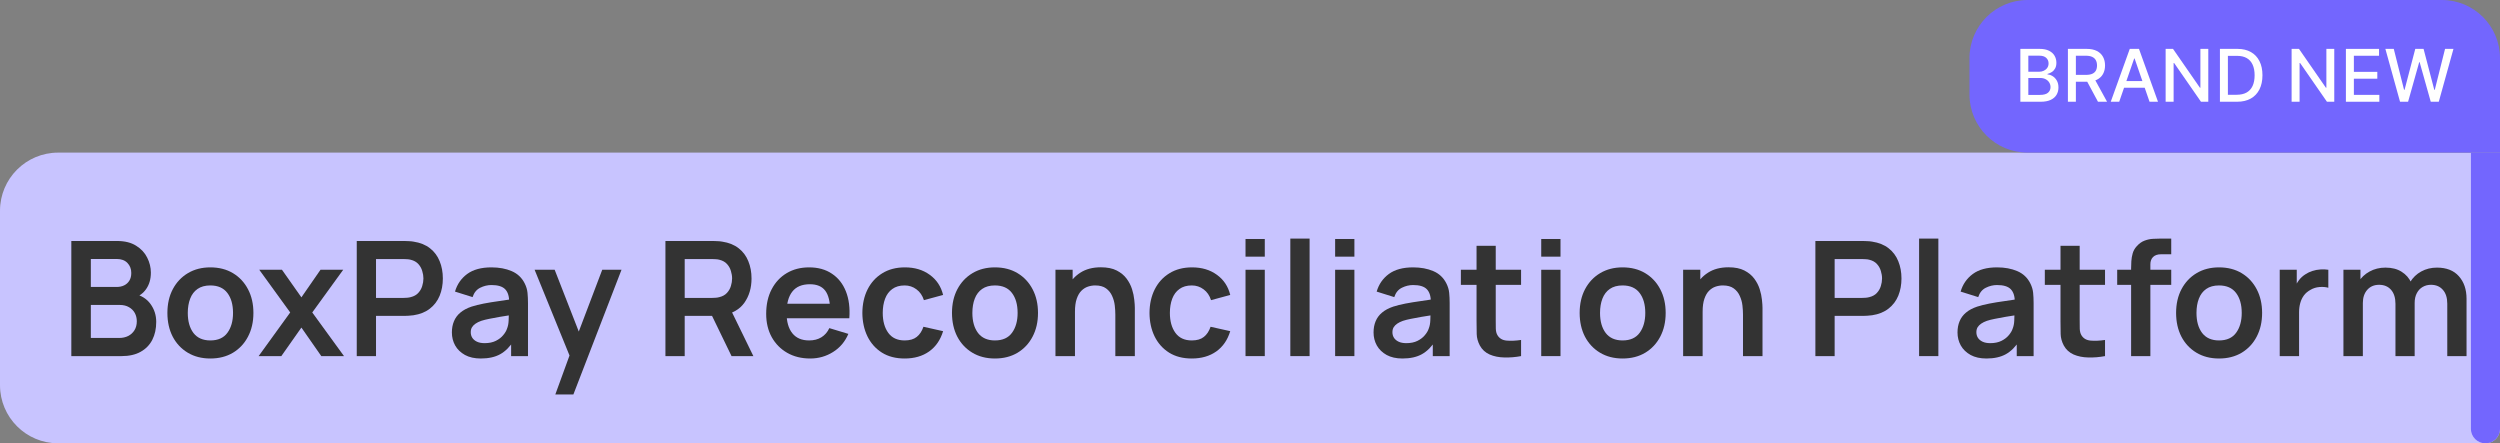 <?xml version="1.0" encoding="utf-8"?>
<svg xmlns="http://www.w3.org/2000/svg" fill="none" height="100%" overflow="visible" preserveAspectRatio="none" style="display: block;" viewBox="0 0 344 61" width="100%">
<rect x="0" y="0" width="344" height="61" fill="#808080" stroke="none"/>
<g id="Vector">
<path d="M0 29C0 24.582 3.582 21 8 21H344V59C344 60.105 343.105 61 342 61H8C3.582 61 0 57.418 0 53V29Z" fill="#C8C4FF"/>
<path d="M9.815 49V33.16H16.096C17.167 33.16 18.043 33.376 18.725 33.809C19.415 34.234 19.924 34.781 20.254 35.448C20.592 36.115 20.76 36.805 20.76 37.516C20.76 38.389 20.551 39.129 20.133 39.738C19.723 40.347 19.162 40.757 18.45 40.97V40.42C19.448 40.647 20.203 41.12 20.716 41.839C21.237 42.558 21.497 43.375 21.497 44.292C21.497 45.231 21.318 46.052 20.958 46.756C20.599 47.46 20.064 48.01 19.352 48.406C18.648 48.802 17.776 49 16.734 49H9.815ZM12.499 46.503H16.404C16.866 46.503 17.281 46.411 17.647 46.228C18.014 46.037 18.3 45.773 18.505 45.436C18.718 45.091 18.824 44.684 18.824 44.215C18.824 43.79 18.733 43.408 18.549 43.071C18.366 42.734 18.098 42.466 17.746 42.268C17.394 42.063 16.973 41.96 16.481 41.96H12.499V46.503ZM12.499 39.485H16.063C16.445 39.485 16.786 39.412 17.086 39.265C17.387 39.118 17.625 38.902 17.801 38.616C17.977 38.33 18.065 37.978 18.065 37.56C18.065 37.01 17.889 36.552 17.537 36.185C17.185 35.818 16.694 35.635 16.063 35.635H12.499V39.485Z" fill="#333333"/>
<path d="M28.941 49.33C27.753 49.33 26.716 49.062 25.828 48.527C24.941 47.992 24.252 47.255 23.76 46.316C23.276 45.37 23.034 44.285 23.034 43.06C23.034 41.813 23.284 40.721 23.782 39.782C24.281 38.843 24.974 38.11 25.861 37.582C26.749 37.054 27.775 36.79 28.941 36.79C30.137 36.79 31.178 37.058 32.065 37.593C32.953 38.128 33.642 38.869 34.133 39.815C34.625 40.754 34.87 41.835 34.87 43.06C34.87 44.292 34.621 45.381 34.122 46.327C33.631 47.266 32.942 48.003 32.054 48.538C31.167 49.066 30.129 49.33 28.941 49.33ZM28.941 46.844C29.997 46.844 30.782 46.492 31.295 45.788C31.809 45.084 32.065 44.175 32.065 43.06C32.065 41.909 31.805 40.992 31.284 40.31C30.764 39.621 29.983 39.276 28.941 39.276C28.23 39.276 27.643 39.437 27.181 39.76C26.727 40.075 26.389 40.519 26.169 41.091C25.949 41.656 25.839 42.312 25.839 43.06C25.839 44.211 26.1 45.132 26.62 45.821C27.148 46.503 27.922 46.844 28.941 46.844Z" fill="#333333"/>
<path d="M35.587 49L39.932 42.994L35.675 37.12H38.799L41.472 40.915L44.101 37.12H47.225L42.968 42.994L47.335 49H44.211L41.472 45.073L38.711 49H35.587Z" fill="#333333"/>
<path d="M49.089 49V33.16H55.634C55.788 33.16 55.986 33.167 56.228 33.182C56.47 33.189 56.694 33.211 56.899 33.248C57.816 33.387 58.571 33.692 59.165 34.161C59.766 34.63 60.21 35.224 60.496 35.943C60.789 36.654 60.936 37.446 60.936 38.319C60.936 39.184 60.789 39.976 60.496 40.695C60.203 41.406 59.755 41.997 59.154 42.466C58.56 42.935 57.808 43.24 56.899 43.379C56.694 43.408 56.466 43.43 56.217 43.445C55.975 43.46 55.781 43.467 55.634 43.467H51.74V49H49.089ZM51.74 40.992H55.524C55.67 40.992 55.836 40.985 56.019 40.97C56.202 40.955 56.371 40.926 56.525 40.882C56.965 40.772 57.309 40.578 57.559 40.299C57.816 40.02 57.995 39.705 58.098 39.353C58.208 39.001 58.263 38.656 58.263 38.319C58.263 37.982 58.208 37.637 58.098 37.285C57.995 36.926 57.816 36.607 57.559 36.328C57.309 36.049 56.965 35.855 56.525 35.745C56.371 35.701 56.202 35.675 56.019 35.668C55.836 35.653 55.67 35.646 55.524 35.646H51.74V40.992Z" fill="#333333"/>
<path d="M66.161 49.33C65.303 49.33 64.577 49.169 63.983 48.846C63.389 48.516 62.938 48.08 62.63 47.537C62.329 46.994 62.179 46.397 62.179 45.744C62.179 45.172 62.274 44.659 62.465 44.204C62.656 43.742 62.949 43.346 63.345 43.016C63.741 42.679 64.254 42.404 64.885 42.191C65.362 42.037 65.919 41.898 66.557 41.773C67.202 41.648 67.899 41.535 68.647 41.432C69.402 41.322 70.191 41.205 71.012 41.08L70.066 41.619C70.073 40.798 69.89 40.193 69.516 39.804C69.142 39.415 68.511 39.221 67.624 39.221C67.088 39.221 66.572 39.346 66.073 39.595C65.574 39.844 65.226 40.273 65.028 40.882L62.608 40.123C62.901 39.118 63.459 38.312 64.28 37.703C65.109 37.094 66.223 36.79 67.624 36.79C68.68 36.79 69.608 36.962 70.407 37.307C71.213 37.652 71.811 38.216 72.2 39.001C72.412 39.419 72.541 39.848 72.585 40.288C72.629 40.721 72.651 41.194 72.651 41.707V49H70.33V46.426L70.715 46.844C70.18 47.702 69.552 48.333 68.834 48.736C68.123 49.132 67.231 49.33 66.161 49.33ZM66.689 47.218C67.29 47.218 67.803 47.112 68.229 46.899C68.654 46.686 68.992 46.426 69.241 46.118C69.498 45.81 69.67 45.52 69.758 45.249C69.897 44.912 69.974 44.527 69.989 44.094C70.011 43.654 70.022 43.298 70.022 43.027L70.836 43.269C70.037 43.394 69.351 43.504 68.779 43.599C68.207 43.694 67.716 43.786 67.305 43.874C66.894 43.955 66.531 44.046 66.216 44.149C65.908 44.259 65.647 44.387 65.435 44.534C65.222 44.681 65.057 44.849 64.94 45.04C64.83 45.231 64.775 45.454 64.775 45.711C64.775 46.004 64.848 46.265 64.995 46.492C65.141 46.712 65.354 46.888 65.633 47.02C65.919 47.152 66.271 47.218 66.689 47.218Z" fill="#333333"/>
<path d="M76.411 54.28L78.699 47.999L78.743 49.847L73.562 37.12H76.323L79.997 46.536H79.293L82.868 37.12H85.519L78.897 54.28H76.411Z" fill="#333333"/>
<path d="M91.563 49V33.16H98.108C98.262 33.16 98.46 33.167 98.702 33.182C98.944 33.189 99.168 33.211 99.373 33.248C100.29 33.387 101.045 33.692 101.639 34.161C102.241 34.63 102.684 35.224 102.97 35.943C103.264 36.654 103.41 37.446 103.41 38.319C103.41 39.61 103.084 40.721 102.431 41.652C101.779 42.576 100.778 43.148 99.428 43.368L98.295 43.467H94.214V49H91.563ZM100.66 49L97.536 42.554L100.231 41.96L103.663 49H100.66ZM94.214 40.992H97.998C98.145 40.992 98.31 40.985 98.493 40.97C98.677 40.955 98.845 40.926 98.999 40.882C99.439 40.772 99.784 40.578 100.033 40.299C100.29 40.02 100.47 39.705 100.572 39.353C100.682 39.001 100.737 38.656 100.737 38.319C100.737 37.982 100.682 37.637 100.572 37.285C100.47 36.926 100.29 36.607 100.033 36.328C99.784 36.049 99.439 35.855 98.999 35.745C98.845 35.701 98.677 35.675 98.493 35.668C98.31 35.653 98.145 35.646 97.998 35.646H94.214V40.992Z" fill="#333333"/>
<path d="M111.488 49.33C110.285 49.33 109.229 49.07 108.32 48.549C107.411 48.028 106.699 47.306 106.186 46.382C105.68 45.458 105.427 44.395 105.427 43.192C105.427 41.894 105.676 40.768 106.175 39.815C106.674 38.854 107.367 38.11 108.254 37.582C109.141 37.054 110.168 36.79 111.334 36.79C112.566 36.79 113.611 37.08 114.469 37.659C115.334 38.231 115.976 39.041 116.394 40.09C116.812 41.139 116.97 42.374 116.867 43.797H114.238V42.829C114.231 41.538 114.003 40.596 113.556 40.002C113.109 39.408 112.405 39.111 111.444 39.111C110.359 39.111 109.552 39.448 109.024 40.123C108.496 40.79 108.232 41.769 108.232 43.06C108.232 44.263 108.496 45.194 109.024 45.854C109.552 46.514 110.322 46.844 111.334 46.844C111.987 46.844 112.548 46.701 113.017 46.415C113.494 46.122 113.86 45.7 114.117 45.15L116.735 45.942C116.28 47.013 115.576 47.845 114.623 48.439C113.677 49.033 112.632 49.33 111.488 49.33ZM107.396 43.797V41.795H115.569V43.797H107.396Z" fill="#333333"/>
<path d="M124.48 49.33C123.256 49.33 122.211 49.059 121.345 48.516C120.48 47.966 119.816 47.218 119.354 46.272C118.9 45.326 118.669 44.255 118.661 43.06C118.669 41.843 118.907 40.765 119.376 39.826C119.853 38.88 120.528 38.139 121.4 37.604C122.273 37.061 123.311 36.79 124.513 36.79C125.863 36.79 127.003 37.131 127.934 37.813C128.873 38.488 129.485 39.412 129.771 40.585L127.131 41.3C126.926 40.662 126.585 40.167 126.108 39.815C125.632 39.456 125.089 39.276 124.48 39.276C123.791 39.276 123.223 39.441 122.775 39.771C122.328 40.094 121.998 40.541 121.785 41.113C121.573 41.685 121.466 42.334 121.466 43.06C121.466 44.189 121.719 45.102 122.225 45.799C122.731 46.496 123.483 46.844 124.48 46.844C125.184 46.844 125.738 46.683 126.141 46.36C126.552 46.037 126.86 45.572 127.065 44.963L129.771 45.568C129.405 46.778 128.763 47.709 127.846 48.362C126.93 49.007 125.808 49.33 124.48 49.33Z" fill="#333333"/>
<path d="M136.9 49.33C135.712 49.33 134.675 49.062 133.787 48.527C132.9 47.992 132.211 47.255 131.719 46.316C131.235 45.37 130.993 44.285 130.993 43.06C130.993 41.813 131.243 40.721 131.741 39.782C132.24 38.843 132.933 38.11 133.82 37.582C134.708 37.054 135.734 36.79 136.9 36.79C138.096 36.79 139.137 37.058 140.024 37.593C140.912 38.128 141.601 38.869 142.092 39.815C142.584 40.754 142.829 41.835 142.829 43.06C142.829 44.292 142.58 45.381 142.081 46.327C141.59 47.266 140.901 48.003 140.013 48.538C139.126 49.066 138.088 49.33 136.9 49.33ZM136.9 46.844C137.956 46.844 138.741 46.492 139.254 45.788C139.768 45.084 140.024 44.175 140.024 43.06C140.024 41.909 139.764 40.992 139.243 40.31C138.723 39.621 137.942 39.276 136.9 39.276C136.189 39.276 135.602 39.437 135.14 39.76C134.686 40.075 134.348 40.519 134.128 41.091C133.908 41.656 133.798 42.312 133.798 43.06C133.798 44.211 134.059 45.132 134.579 45.821C135.107 46.503 135.881 46.844 136.9 46.844Z" fill="#333333"/>
<path d="M153.47 49V43.28C153.47 42.906 153.444 42.492 153.393 42.037C153.342 41.582 153.221 41.146 153.03 40.728C152.847 40.303 152.568 39.954 152.194 39.683C151.827 39.412 151.329 39.276 150.698 39.276C150.361 39.276 150.027 39.331 149.697 39.441C149.367 39.551 149.066 39.742 148.795 40.013C148.531 40.277 148.318 40.644 148.157 41.113C147.996 41.575 147.915 42.169 147.915 42.895L146.342 42.224C146.342 41.212 146.536 40.295 146.925 39.474C147.321 38.653 147.9 38 148.663 37.516C149.426 37.025 150.364 36.779 151.479 36.779C152.359 36.779 153.085 36.926 153.657 37.219C154.229 37.512 154.684 37.886 155.021 38.341C155.358 38.796 155.608 39.28 155.769 39.793C155.93 40.306 156.033 40.794 156.077 41.256C156.128 41.711 156.154 42.081 156.154 42.367V49H153.47ZM145.231 49V37.12H147.596V40.805H147.915V49H145.231Z" fill="#333333"/>
<path d="M163.99 49.33C162.765 49.33 161.72 49.059 160.855 48.516C159.99 47.966 159.326 47.218 158.864 46.272C158.409 45.326 158.178 44.255 158.171 43.06C158.178 41.843 158.417 40.765 158.886 39.826C159.363 38.88 160.037 38.139 160.91 37.604C161.783 37.061 162.82 36.79 164.023 36.79C165.372 36.79 166.513 37.131 167.444 37.813C168.383 38.488 168.995 39.412 169.281 40.585L166.641 41.3C166.436 40.662 166.095 40.167 165.618 39.815C165.141 39.456 164.599 39.276 163.99 39.276C163.301 39.276 162.732 39.441 162.285 39.771C161.838 40.094 161.508 40.541 161.295 41.113C161.082 41.685 160.976 42.334 160.976 43.06C160.976 44.189 161.229 45.102 161.735 45.799C162.241 46.496 162.993 46.844 163.99 46.844C164.694 46.844 165.248 46.683 165.651 46.36C166.062 46.037 166.37 45.572 166.575 44.963L169.281 45.568C168.914 46.778 168.273 47.709 167.356 48.362C166.439 49.007 165.317 49.33 163.99 49.33Z" fill="#333333"/>
<path d="M171.383 35.316V32.885H174.034V35.316H171.383ZM171.383 49V37.12H174.034V49H171.383Z" fill="#333333"/>
<path d="M177.549 49V32.83H180.2V49H177.549Z" fill="#333333"/>
<path d="M183.715 35.316V32.885H186.366V35.316H183.715ZM183.715 49V37.12H186.366V49H183.715Z" fill="#333333"/>
<path d="M192.983 49.33C192.125 49.33 191.399 49.169 190.805 48.846C190.211 48.516 189.76 48.08 189.452 47.537C189.151 46.994 189.001 46.397 189.001 45.744C189.001 45.172 189.096 44.659 189.287 44.204C189.478 43.742 189.771 43.346 190.167 43.016C190.563 42.679 191.076 42.404 191.707 42.191C192.184 42.037 192.741 41.898 193.379 41.773C194.024 41.648 194.721 41.535 195.469 41.432C196.224 41.322 197.013 41.205 197.834 41.08L196.888 41.619C196.895 40.798 196.712 40.193 196.338 39.804C195.964 39.415 195.333 39.221 194.446 39.221C193.911 39.221 193.394 39.346 192.895 39.595C192.396 39.844 192.048 40.273 191.85 40.882L189.43 40.123C189.723 39.118 190.281 38.312 191.102 37.703C191.931 37.094 193.045 36.79 194.446 36.79C195.502 36.79 196.43 36.962 197.229 37.307C198.036 37.652 198.633 38.216 199.022 39.001C199.235 39.419 199.363 39.848 199.407 40.288C199.451 40.721 199.473 41.194 199.473 41.707V49H197.152V46.426L197.537 46.844C197.002 47.702 196.375 48.333 195.656 48.736C194.945 49.132 194.054 49.33 192.983 49.33ZM193.511 47.218C194.112 47.218 194.626 47.112 195.051 46.899C195.476 46.686 195.814 46.426 196.063 46.118C196.32 45.81 196.492 45.52 196.58 45.249C196.719 44.912 196.796 44.527 196.811 44.094C196.833 43.654 196.844 43.298 196.844 43.027L197.658 43.269C196.859 43.394 196.173 43.504 195.601 43.599C195.029 43.694 194.538 43.786 194.127 43.874C193.716 43.955 193.353 44.046 193.038 44.149C192.73 44.259 192.47 44.387 192.257 44.534C192.044 44.681 191.879 44.849 191.762 45.04C191.652 45.231 191.597 45.454 191.597 45.711C191.597 46.004 191.67 46.265 191.817 46.492C191.964 46.712 192.176 46.888 192.455 47.02C192.741 47.152 193.093 47.218 193.511 47.218Z" fill="#333333"/>
<path d="M209.3 49C208.515 49.147 207.745 49.209 206.99 49.187C206.242 49.172 205.571 49.037 204.977 48.78C204.383 48.516 203.932 48.102 203.624 47.537C203.353 47.024 203.21 46.499 203.195 45.964C203.18 45.429 203.173 44.824 203.173 44.149V33.82H205.813V43.995C205.813 44.472 205.817 44.89 205.824 45.249C205.839 45.608 205.916 45.902 206.055 46.129C206.319 46.569 206.741 46.815 207.32 46.866C207.899 46.917 208.559 46.888 209.3 46.778V49ZM201.017 39.199V37.12H209.3V39.199H201.017Z" fill="#333333"/>
<path d="M212.074 35.316V32.885H214.725V35.316H212.074ZM212.074 49V37.12H214.725V49H212.074Z" fill="#333333"/>
<path d="M223.267 49.33C222.079 49.33 221.042 49.062 220.154 48.527C219.267 47.992 218.578 47.255 218.086 46.316C217.602 45.37 217.36 44.285 217.36 43.06C217.36 41.813 217.61 40.721 218.108 39.782C218.607 38.843 219.3 38.11 220.187 37.582C221.075 37.054 222.101 36.79 223.267 36.79C224.463 36.79 225.504 37.058 226.391 37.593C227.279 38.128 227.968 38.869 228.459 39.815C228.951 40.754 229.196 41.835 229.196 43.06C229.196 44.292 228.947 45.381 228.448 46.327C227.957 47.266 227.268 48.003 226.38 48.538C225.493 49.066 224.455 49.33 223.267 49.33ZM223.267 46.844C224.323 46.844 225.108 46.492 225.621 45.788C226.135 45.084 226.391 44.175 226.391 43.06C226.391 41.909 226.131 40.992 225.61 40.31C225.09 39.621 224.309 39.276 223.267 39.276C222.556 39.276 221.969 39.437 221.507 39.76C221.053 40.075 220.715 40.519 220.495 41.091C220.275 41.656 220.165 42.312 220.165 43.06C220.165 44.211 220.426 45.132 220.946 45.821C221.474 46.503 222.248 46.844 223.267 46.844Z" fill="#333333"/>
<path d="M239.837 49V43.28C239.837 42.906 239.811 42.492 239.76 42.037C239.709 41.582 239.588 41.146 239.397 40.728C239.214 40.303 238.935 39.954 238.561 39.683C238.194 39.412 237.696 39.276 237.065 39.276C236.728 39.276 236.394 39.331 236.064 39.441C235.734 39.551 235.433 39.742 235.162 40.013C234.898 40.277 234.685 40.644 234.524 41.113C234.363 41.575 234.282 42.169 234.282 42.895L232.709 42.224C232.709 41.212 232.903 40.295 233.292 39.474C233.688 38.653 234.267 38 235.03 37.516C235.793 37.025 236.731 36.779 237.846 36.779C238.726 36.779 239.452 36.926 240.024 37.219C240.596 37.512 241.051 37.886 241.388 38.341C241.725 38.796 241.975 39.28 242.136 39.793C242.297 40.306 242.4 40.794 242.444 41.256C242.495 41.711 242.521 42.081 242.521 42.367V49H239.837ZM231.598 49V37.12H233.963V40.805H234.282V49H231.598Z" fill="#333333"/>
<path d="M249.796 49V33.16H256.341C256.495 33.16 256.693 33.167 256.935 33.182C257.177 33.189 257.401 33.211 257.606 33.248C258.523 33.387 259.278 33.692 259.872 34.161C260.473 34.63 260.917 35.224 261.203 35.943C261.496 36.654 261.643 37.446 261.643 38.319C261.643 39.184 261.496 39.976 261.203 40.695C260.91 41.406 260.462 41.997 259.861 42.466C259.267 42.935 258.515 43.24 257.606 43.379C257.401 43.408 257.173 43.43 256.924 43.445C256.682 43.46 256.488 43.467 256.341 43.467H252.447V49H249.796ZM252.447 40.992H256.231C256.378 40.992 256.543 40.985 256.726 40.97C256.909 40.955 257.078 40.926 257.232 40.882C257.672 40.772 258.017 40.578 258.266 40.299C258.523 40.02 258.702 39.705 258.805 39.353C258.915 39.001 258.97 38.656 258.97 38.319C258.97 37.982 258.915 37.637 258.805 37.285C258.702 36.926 258.523 36.607 258.266 36.328C258.017 36.049 257.672 35.855 257.232 35.745C257.078 35.701 256.909 35.675 256.726 35.668C256.543 35.653 256.378 35.646 256.231 35.646H252.447V40.992Z" fill="#333333"/>
<path d="M264.067 49V32.83H266.718V49H264.067Z" fill="#333333"/>
<path d="M273.335 49.33C272.477 49.33 271.751 49.169 271.157 48.846C270.563 48.516 270.112 48.08 269.804 47.537C269.503 46.994 269.353 46.397 269.353 45.744C269.353 45.172 269.448 44.659 269.639 44.204C269.829 43.742 270.123 43.346 270.519 43.016C270.915 42.679 271.428 42.404 272.059 42.191C272.535 42.037 273.093 41.898 273.731 41.773C274.376 41.648 275.073 41.535 275.821 41.432C276.576 41.322 277.364 41.205 278.186 41.08L277.24 41.619C277.247 40.798 277.064 40.193 276.69 39.804C276.316 39.415 275.685 39.221 274.798 39.221C274.262 39.221 273.745 39.346 273.247 39.595C272.748 39.844 272.4 40.273 272.202 40.882L269.782 40.123C270.075 39.118 270.632 38.312 271.454 37.703C272.282 37.094 273.397 36.79 274.798 36.79C275.854 36.79 276.781 36.962 277.581 37.307C278.387 37.652 278.985 38.216 279.374 39.001C279.586 39.419 279.715 39.848 279.759 40.288C279.803 40.721 279.825 41.194 279.825 41.707V49H277.504V46.426L277.889 46.844C277.353 47.702 276.726 48.333 276.008 48.736C275.296 49.132 274.405 49.33 273.335 49.33ZM273.863 47.218C274.464 47.218 274.977 47.112 275.403 46.899C275.828 46.686 276.165 46.426 276.415 46.118C276.671 45.81 276.844 45.52 276.932 45.249C277.071 44.912 277.148 44.527 277.163 44.094C277.185 43.654 277.196 43.298 277.196 43.027L278.01 43.269C277.21 43.394 276.525 43.504 275.953 43.599C275.381 43.694 274.889 43.786 274.479 43.874C274.068 43.955 273.705 44.046 273.39 44.149C273.082 44.259 272.821 44.387 272.609 44.534C272.396 44.681 272.231 44.849 272.114 45.04C272.004 45.231 271.949 45.454 271.949 45.711C271.949 46.004 272.022 46.265 272.169 46.492C272.315 46.712 272.528 46.888 272.807 47.02C273.093 47.152 273.445 47.218 273.863 47.218Z" fill="#333333"/>
<path d="M289.651 49C288.867 49.147 288.097 49.209 287.341 49.187C286.593 49.172 285.922 49.037 285.328 48.78C284.734 48.516 284.283 48.102 283.975 47.537C283.704 47.024 283.561 46.499 283.546 45.964C283.532 45.429 283.524 44.824 283.524 44.149V33.82H286.164V43.995C286.164 44.472 286.168 44.89 286.175 45.249C286.19 45.608 286.267 45.902 286.406 46.129C286.67 46.569 287.092 46.815 287.671 46.866C288.251 46.917 288.911 46.888 289.651 46.778V49ZM281.368 39.199V37.12H289.651V39.199H281.368Z" fill="#333333"/>
<path d="M293.24 49V36.933C293.24 36.632 293.251 36.302 293.273 35.943C293.295 35.576 293.357 35.213 293.46 34.854C293.563 34.495 293.75 34.168 294.021 33.875C294.358 33.501 294.721 33.244 295.11 33.105C295.506 32.958 295.895 32.878 296.276 32.863C296.657 32.841 296.991 32.83 297.277 32.83H298.762V34.986H297.387C296.881 34.986 296.503 35.114 296.254 35.371C296.012 35.62 295.891 35.95 295.891 36.361V49H293.24ZM291.326 39.199V37.12H298.762V39.199H291.326Z" fill="#333333"/>
<path d="M305.338 49.33C304.15 49.33 303.112 49.062 302.225 48.527C301.337 47.992 300.648 47.255 300.157 46.316C299.673 45.37 299.431 44.285 299.431 43.06C299.431 41.813 299.68 40.721 300.179 39.782C300.677 38.843 301.37 38.11 302.258 37.582C303.145 37.054 304.172 36.79 305.338 36.79C306.533 36.79 307.574 37.058 308.462 37.593C309.349 38.128 310.038 38.869 310.53 39.815C311.021 40.754 311.267 41.835 311.267 43.06C311.267 44.292 311.017 45.381 310.519 46.327C310.027 47.266 309.338 48.003 308.451 48.538C307.563 49.066 306.526 49.33 305.338 49.33ZM305.338 46.844C306.394 46.844 307.178 46.492 307.692 45.788C308.205 45.084 308.462 44.175 308.462 43.06C308.462 41.909 308.201 40.992 307.681 40.31C307.16 39.621 306.379 39.276 305.338 39.276C304.626 39.276 304.04 39.437 303.578 39.76C303.123 40.075 302.786 40.519 302.566 41.091C302.346 41.656 302.236 42.312 302.236 43.06C302.236 44.211 302.496 45.132 303.017 45.821C303.545 46.503 304.318 46.844 305.338 46.844Z" fill="#333333"/>
<path d="M313.69 49V37.12H316.033V40.013L315.747 39.639C315.894 39.243 316.088 38.884 316.33 38.561C316.58 38.231 316.877 37.96 317.221 37.747C317.515 37.549 317.837 37.395 318.189 37.285C318.549 37.168 318.915 37.098 319.289 37.076C319.663 37.047 320.026 37.061 320.378 37.12V39.595C320.026 39.492 319.619 39.459 319.157 39.496C318.703 39.533 318.292 39.661 317.925 39.881C317.559 40.079 317.258 40.332 317.023 40.64C316.796 40.948 316.627 41.3 316.517 41.696C316.407 42.085 316.352 42.506 316.352 42.961V49H313.69Z" fill="#333333"/>
<path d="M336.745 49V41.784C336.745 40.97 336.543 40.336 336.139 39.881C335.736 39.419 335.19 39.188 334.5 39.188C334.075 39.188 333.694 39.287 333.357 39.485C333.019 39.676 332.751 39.962 332.553 40.343C332.355 40.717 332.257 41.164 332.257 41.685L331.079 40.992C331.072 40.171 331.255 39.448 331.629 38.825C332.011 38.194 332.524 37.703 333.169 37.351C333.815 36.999 334.534 36.823 335.326 36.823C336.638 36.823 337.643 37.219 338.34 38.011C339.044 38.796 339.396 39.83 339.396 41.113V49H336.745ZM322.456 49V37.12H324.798V40.805H325.129V49H322.456ZM329.616 49V41.817C329.616 40.988 329.415 40.343 329.012 39.881C328.608 39.419 328.058 39.188 327.362 39.188C326.687 39.188 326.144 39.419 325.733 39.881C325.33 40.343 325.129 40.944 325.129 41.685L323.94 40.893C323.94 40.123 324.131 39.43 324.513 38.814C324.894 38.198 325.407 37.714 326.052 37.362C326.705 37.003 327.435 36.823 328.241 36.823C329.129 36.823 329.87 37.014 330.464 37.395C331.065 37.769 331.512 38.282 331.806 38.935C332.106 39.58 332.257 40.31 332.257 41.124V49H329.616Z" fill="#333333"/>
<path d="M271 8C271 3.582 274.582 0 279 0H336C340.418 0 344 3.582 344 8V21H279C274.582 21 271 17.418 271 13V8Z" fill="#7366FE"/>
<path d="M278.001 14V6.727H280.665C281.181 6.727 281.608 6.812 281.946 6.983C282.285 7.151 282.538 7.38 282.706 7.668C282.875 7.955 282.959 8.278 282.959 8.638C282.959 8.941 282.903 9.197 282.792 9.405C282.68 9.611 282.531 9.777 282.344 9.902C282.16 10.025 281.956 10.115 281.733 10.172V10.243C281.975 10.255 282.21 10.333 282.44 10.477C282.672 10.619 282.864 10.822 283.015 11.085C283.167 11.347 283.243 11.667 283.243 12.043C283.243 12.415 283.155 12.749 282.98 13.045C282.807 13.338 282.539 13.572 282.177 13.744C281.815 13.915 281.352 14 280.789 14H278.001ZM279.098 13.059H280.682C281.208 13.059 281.584 12.957 281.812 12.754C282.039 12.55 282.152 12.296 282.152 11.99C282.152 11.76 282.094 11.55 281.978 11.358C281.862 11.166 281.697 11.014 281.481 10.9C281.268 10.786 281.015 10.729 280.721 10.729H279.098V13.059ZM279.098 9.874H280.569C280.815 9.874 281.036 9.826 281.233 9.732C281.432 9.637 281.589 9.504 281.705 9.334C281.823 9.161 281.883 8.957 281.883 8.723C281.883 8.422 281.777 8.17 281.566 7.967C281.356 7.763 281.033 7.661 280.597 7.661H279.098V9.874Z" fill="white"/>
<path d="M284.544 14V6.727H287.136C287.7 6.727 288.167 6.824 288.539 7.018C288.913 7.213 289.193 7.481 289.377 7.825C289.562 8.165 289.654 8.56 289.654 9.007C289.654 9.452 289.561 9.844 289.374 10.182C289.189 10.519 288.91 10.78 288.536 10.967C288.164 11.154 287.696 11.248 287.133 11.248H285.169V10.303H287.033C287.389 10.303 287.677 10.252 287.9 10.151C288.125 10.049 288.289 9.901 288.394 9.707C288.498 9.513 288.55 9.279 288.55 9.007C288.55 8.732 288.497 8.495 288.39 8.293C288.286 8.092 288.121 7.938 287.896 7.832C287.674 7.723 287.381 7.668 287.019 7.668H285.641V14H284.544ZM288.134 10.719L289.931 14H288.681L286.92 10.719H288.134Z" fill="white"/>
<path d="M291.604 14H290.439L293.056 6.727H294.324L296.941 14H295.776L293.72 8.048H293.663L291.604 14ZM291.799 11.152H295.578V12.075H291.799V11.152Z" fill="white"/>
<path d="M303.861 6.727V14H302.853L299.156 8.666H299.089V14H297.991V6.727H299.007L302.707 12.068H302.775V6.727H303.861Z" fill="white"/>
<path d="M307.816 14H305.462V6.727H307.891C308.604 6.727 309.216 6.873 309.727 7.164C310.238 7.453 310.63 7.868 310.902 8.411C311.177 8.95 311.314 9.598 311.314 10.353C311.314 11.111 311.176 11.762 310.899 12.306C310.624 12.851 310.227 13.27 309.706 13.563C309.185 13.854 308.555 14 307.816 14ZM306.559 13.041H307.756C308.31 13.041 308.771 12.937 309.138 12.729C309.504 12.518 309.779 12.214 309.961 11.816C310.144 11.416 310.235 10.928 310.235 10.353C310.235 9.782 310.144 9.298 309.961 8.901C309.781 8.503 309.513 8.201 309.155 7.995C308.798 7.789 308.354 7.686 307.824 7.686H306.559V13.041Z" fill="white"/>
<path d="M321.195 6.727V14H320.187L316.49 8.666H316.423V14H315.325V6.727H316.341L320.041 12.068H320.109V6.727H321.195Z" fill="white"/>
<path d="M322.796 14V6.727H327.356V7.672H323.893V9.888H327.118V10.829H323.893V13.055H327.398V14H322.796Z" fill="white"/>
<path d="M330.245 14L328.228 6.727H329.383L330.799 12.359H330.867L332.341 6.727H333.484L334.958 12.363H335.025L336.439 6.727H337.596L335.576 14H334.471L332.941 8.553H332.884L331.353 14H330.245Z" fill="white"/>
<path d="M340 21H344V59C344 60.105 343.105 61 342 61C340.895 61 340 60.105 340 59V21Z" fill="#7366FE"/>
</g>
</svg>